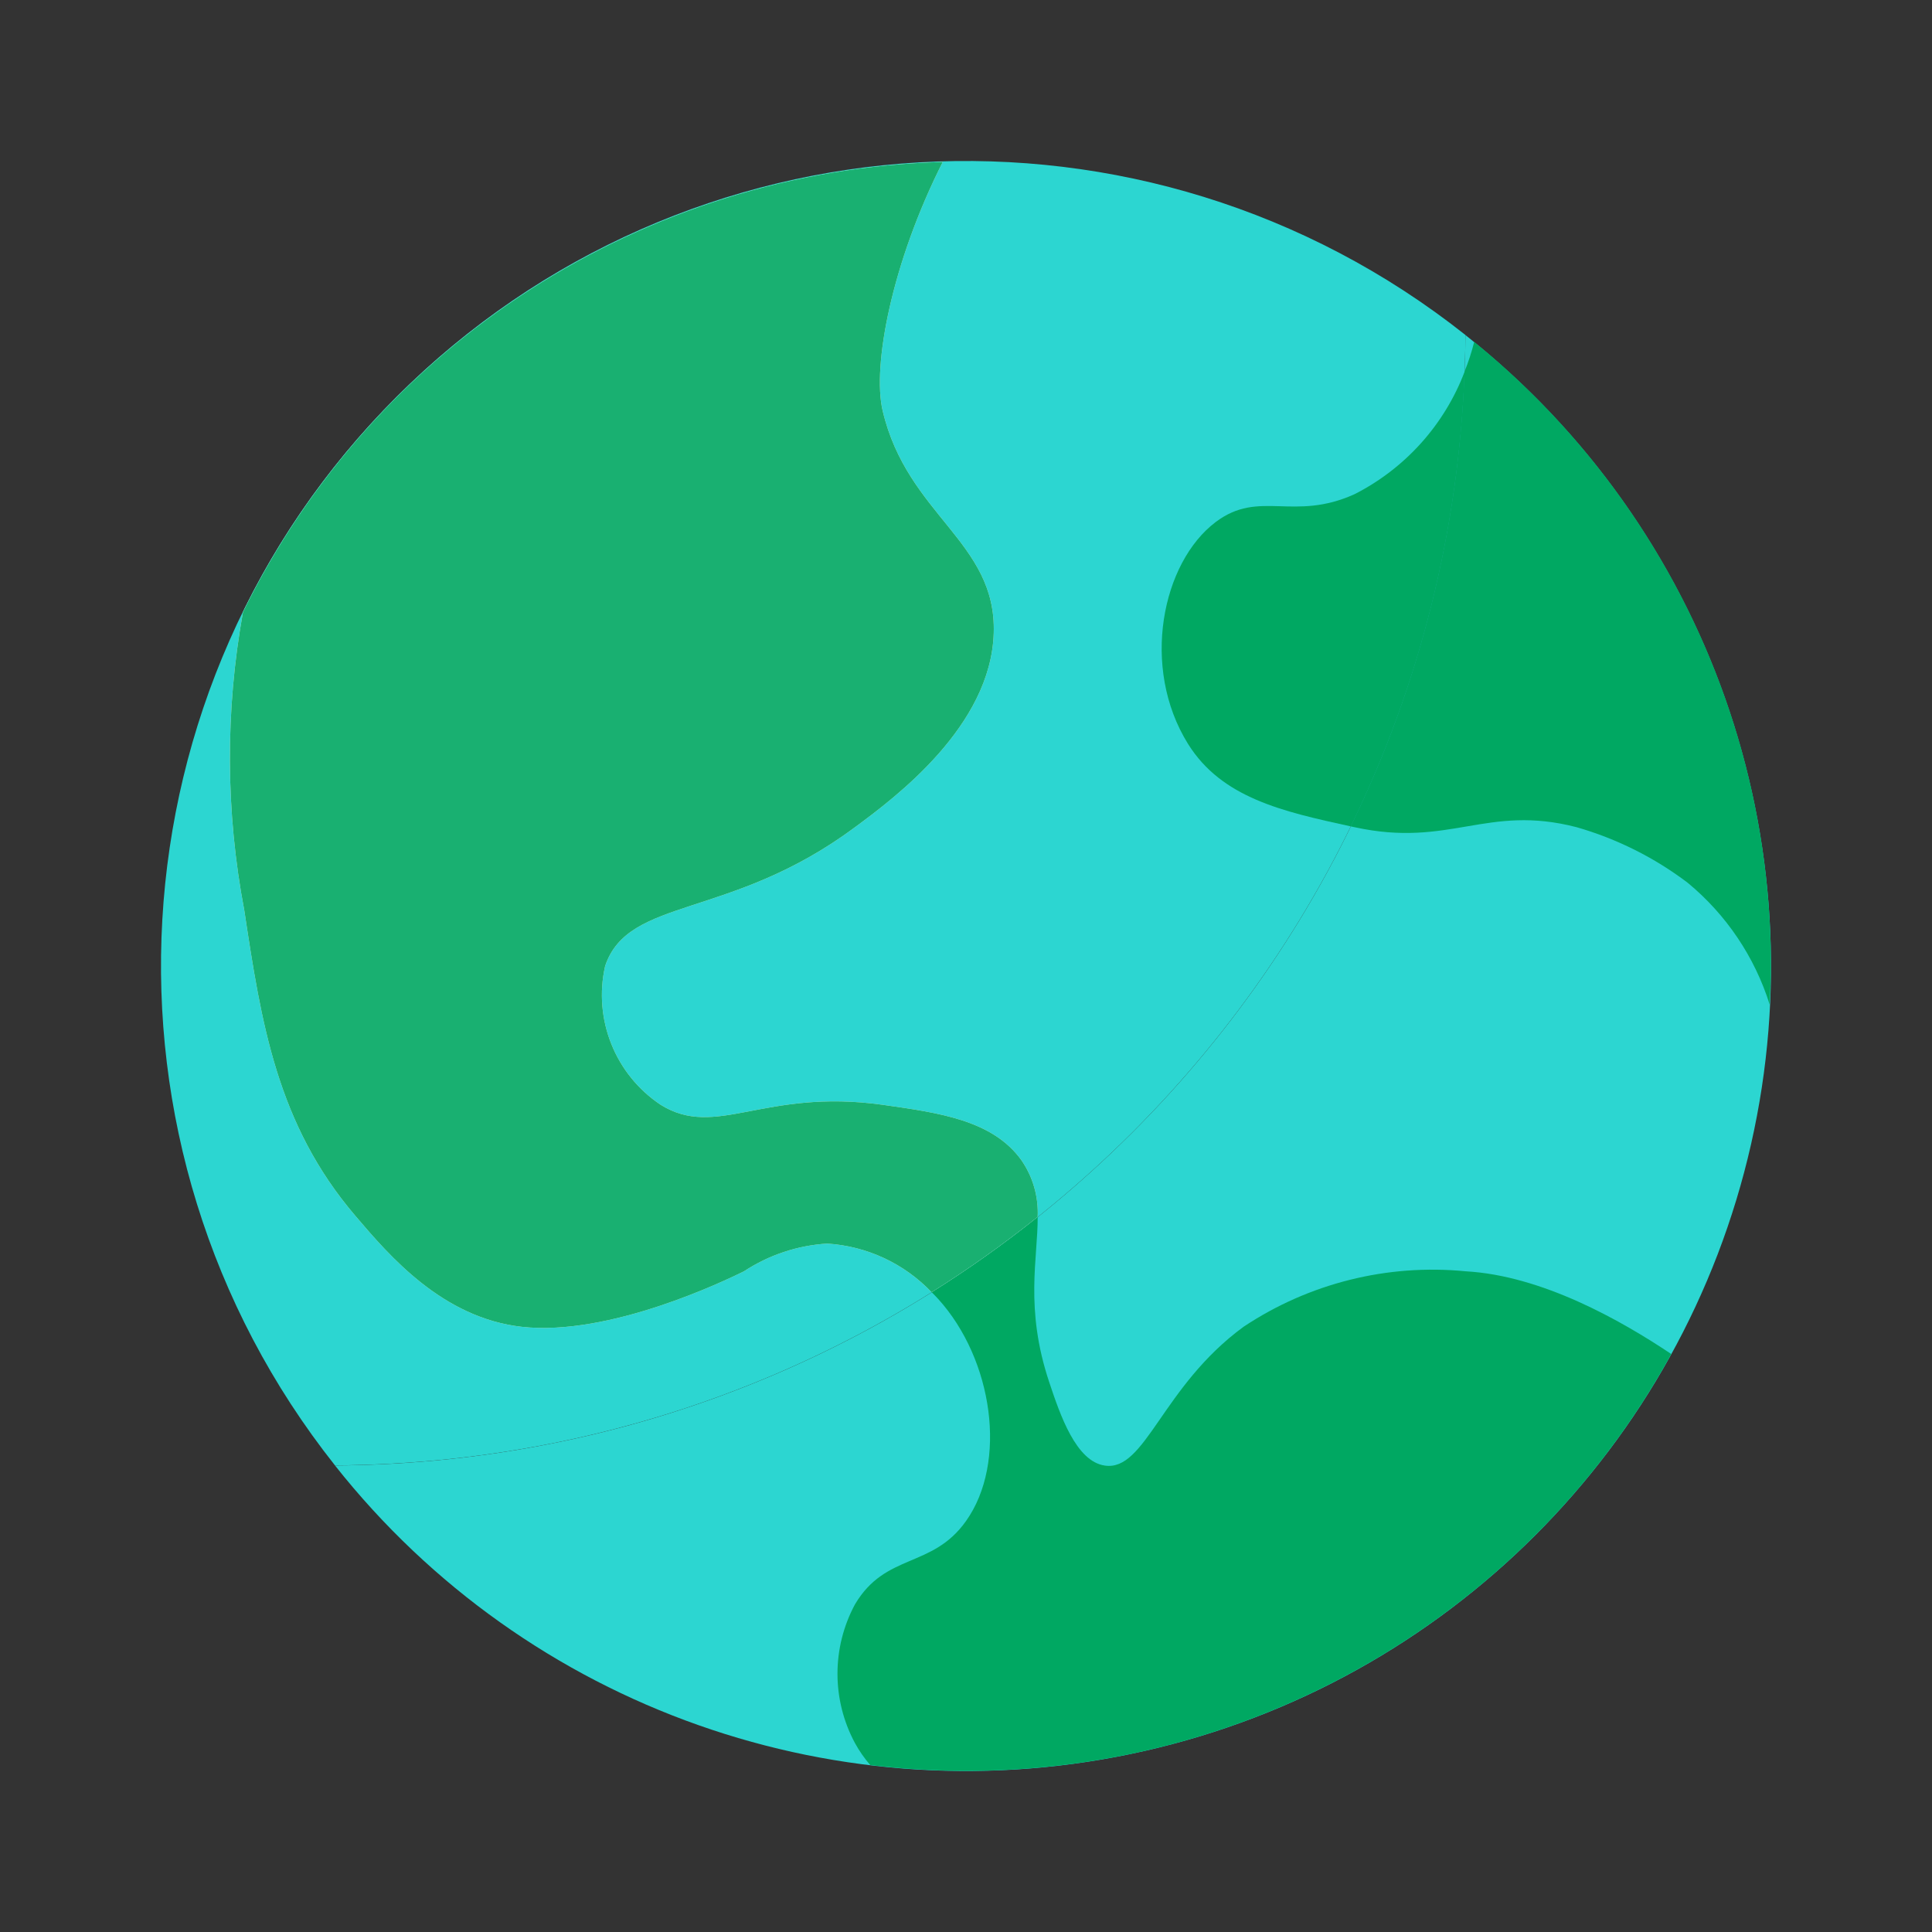<svg width="50" height="50" viewBox="0 0 50 50" fill="none" xmlns="http://www.w3.org/2000/svg">
<rect x="0" y="0" width="50" height="50" fill="#333333" stroke="none"/>
<path d="M37.925 8.671C37.831 24.789 24.788 37.831 8.669 37.926C13.645 44.217 21.791 47.091 29.612 45.317C37.434 43.543 43.542 37.435 45.317 29.613C47.091 21.792 44.216 13.646 37.925 8.671Z" fill="#2CD6D1"/>
<path d="M37.925 8.669C29.637 2.103 17.743 2.789 10.266 10.266C2.789 17.743 2.103 29.636 8.669 37.924C24.788 37.83 37.831 24.787 37.925 8.669V8.669Z" fill="#2CD6D1"/>
<path d="M35.057 12.789C33.469 13.508 32.593 12.66 31.465 13.508C30.072 14.556 29.512 17.272 30.747 19.254C31.621 20.651 33.189 21.001 34.959 21.387C36.751 17.712 37.754 13.703 37.905 9.617C37.383 10.992 36.367 12.122 35.057 12.789Z" fill="#00A862"/>
<path d="M38.152 8.848C38.087 9.11 38.003 9.367 37.901 9.617C37.751 13.703 36.748 17.712 34.956 21.387L35.057 21.408C37.521 21.947 38.476 20.805 40.803 21.408C41.841 21.706 42.815 22.193 43.676 22.845C44.674 23.668 45.412 24.764 45.799 25.998C45.815 25.667 45.831 25.336 45.831 25C45.837 18.734 43.015 12.8 38.152 8.848V8.848Z" fill="#00A862"/>
<path d="M24.282 33.619C25.704 35.192 26.078 37.85 25 39.365C24.124 40.601 22.924 40.177 22.127 41.52C21.523 42.642 21.523 43.991 22.127 45.112C22.238 45.315 22.37 45.504 22.521 45.679C23.344 45.778 24.172 45.828 25 45.83C32.597 45.832 39.591 41.698 43.252 35.042C41.946 34.168 39.905 33.011 37.93 32.901C35.906 32.703 33.876 33.21 32.183 34.337C30.064 35.889 29.648 38.087 28.592 37.929C27.845 37.821 27.435 36.614 27.155 35.774C26.514 33.86 26.861 32.565 26.855 31.492C25.978 32.194 25.062 32.845 24.11 33.441C24.184 33.514 24.245 33.578 24.282 33.619Z" fill="#00A862"/>
<path d="M26.436 30.029C25.696 28.994 24.317 28.8 22.844 28.592C19.756 28.161 18.542 29.49 17.098 28.592C15.921 27.808 15.349 26.38 15.661 25C16.265 23.198 18.901 23.808 22.126 21.409C23.168 20.64 25.646 18.794 25.718 16.381C25.79 14.017 23.484 13.342 22.844 10.634C22.567 9.468 23.085 6.785 24.399 4.191C16.666 4.41 9.692 8.897 6.287 15.843V15.849C5.826 18.401 5.838 21.016 6.323 23.564C6.761 26.459 7.163 29.087 9.196 31.465C10.087 32.514 11.459 34.109 13.506 34.338C15.776 34.59 18.771 33.139 19.253 32.902C19.896 32.479 20.639 32.231 21.408 32.184C22.435 32.249 23.399 32.698 24.11 33.443C25.061 32.846 25.978 32.195 26.855 31.493C26.879 30.972 26.732 30.458 26.436 30.029Z" fill="white"/>
<path opacity="0.9" d="M26.436 30.029C25.696 28.994 24.317 28.8 22.844 28.592C19.756 28.161 18.542 29.49 17.098 28.592C15.921 27.808 15.349 26.38 15.661 25C16.265 23.198 18.901 23.808 22.126 21.409C23.168 20.64 25.646 18.794 25.718 16.381C25.79 14.017 23.484 13.342 22.844 10.634C22.567 9.468 23.085 6.785 24.399 4.191C16.666 4.41 9.692 8.897 6.287 15.843V15.849C5.826 18.401 5.838 21.016 6.323 23.564C6.761 26.459 7.163 29.087 9.196 31.465C10.087 32.514 11.459 34.109 13.506 34.338C15.776 34.59 18.771 33.139 19.253 32.902C19.896 32.479 20.639 32.231 21.408 32.184C22.435 32.249 23.399 32.698 24.11 33.443C25.061 32.846 25.978 32.195 26.855 31.493C26.879 30.972 26.732 30.458 26.436 30.029Z" fill="#00A862"/>
</svg>
